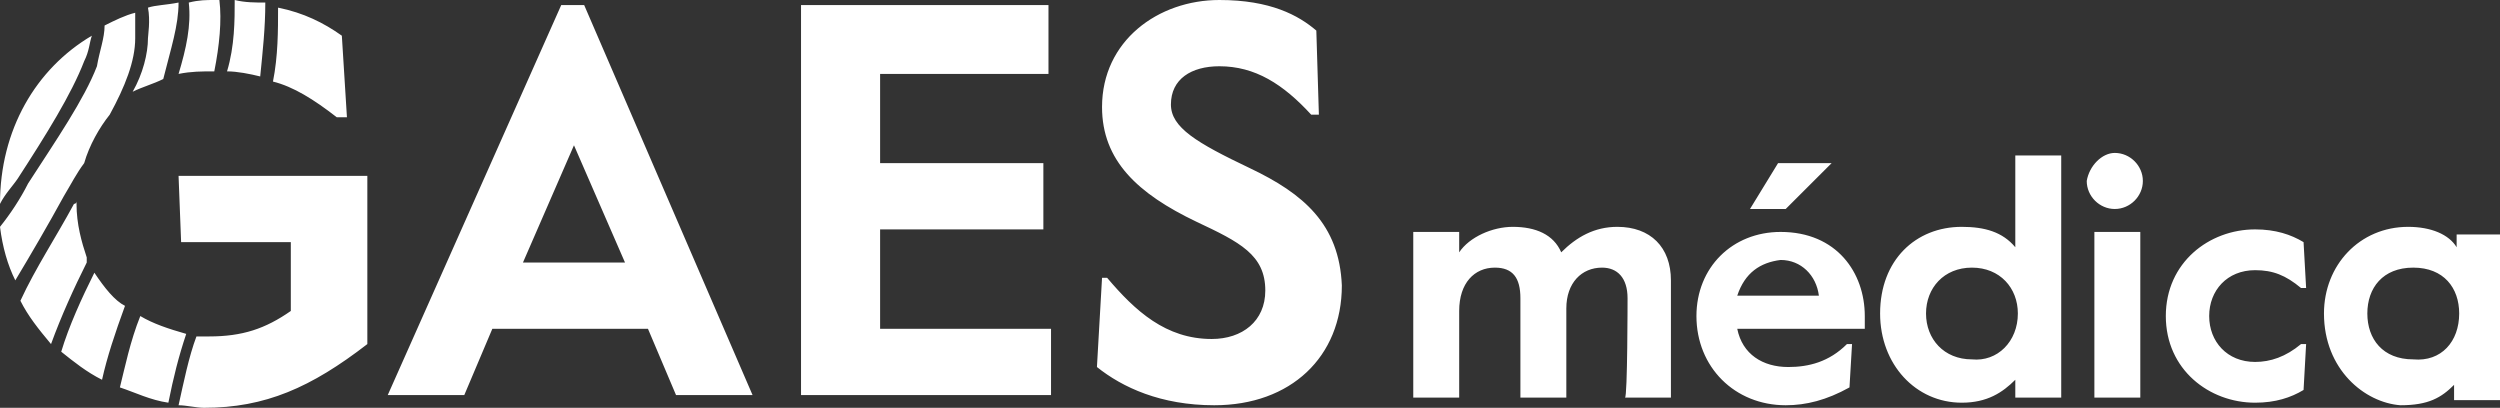 <?xml version="1.0" encoding="UTF-8"?>
<svg width="141px" height="23px" viewBox="0 0 141 23" version="1.1" xmlns="http://www.w3.org/2000/svg" xmlns:xlink="http://www.w3.org/1999/xlink">
    <rect x="0" y="0" width="141" height="23" fill="#333333" stroke="none"/>
    <!-- Generator: Sketch 59.1 (86144) - https://sketch.com -->
    <title>gaesmedica-amplifon</title>
    <desc>Created with Sketch.</desc>
    <g id="Symbols" stroke="none" stroke-width="1" fill="none" fill-rule="evenodd">
        <g id="footer" transform="translate(-39, -25)" fill="#FFFFFF" fill-rule="nonzero">
            <g id="gaesmedica-amplifon">
                <g transform="translate(39, 25)">
                    <path d="M91.794,16.819 C91.794,15.669 91.218,15.094 90.355,15.094 C89.204,15.094 88.341,15.956 88.341,17.394 L88.341,22.425 L85.751,22.425 L85.751,16.819 C85.751,15.669 85.319,15.094 84.312,15.094 C83.161,15.094 82.298,15.956 82.298,17.538 L82.298,22.425 L79.708,22.425 L79.708,13.081 L82.298,13.081 L82.298,14.231 C82.873,13.369 84.168,12.794 85.319,12.794 C86.614,12.794 87.621,13.225 88.053,14.231 C88.916,13.369 89.923,12.794 91.218,12.794 C93.089,12.794 94.24,13.944 94.24,15.812 L94.24,22.425 L91.65,22.425 C91.794,22.425 91.794,16.819 91.794,16.819 Z M104.455,19.406 L104.311,21.85 C103.016,22.569 101.865,22.856 100.714,22.856 C97.837,22.856 95.679,20.7 95.679,17.825 C95.679,15.094 97.693,13.081 100.427,13.081 C103.592,13.081 105.174,15.381 105.174,17.825 L105.174,18.544 L97.981,18.544 C98.268,19.981 99.419,20.7 100.858,20.7 C102.009,20.7 103.16,20.413 104.167,19.406 L104.455,19.406 L104.455,19.406 Z M97.981,16.675 L102.585,16.675 C102.441,15.525 101.578,14.662 100.427,14.662 C99.276,14.806 98.412,15.381 97.981,16.675 Z M100.283,9.2 L103.304,9.2 L100.714,11.787 L98.7,11.787 L100.283,9.2 Z M106.038,17.681 C106.038,14.662 108.052,12.794 110.642,12.794 C111.937,12.794 112.944,13.081 113.663,13.944 L113.663,8.769 L116.253,8.769 L116.253,22.425 L113.663,22.425 L113.663,21.419 C112.944,22.137 112.081,22.712 110.642,22.712 C108.052,22.712 106.038,20.556 106.038,17.681 Z M113.807,17.681 C113.807,16.244 112.8,15.094 111.217,15.094 C109.635,15.094 108.628,16.244 108.628,17.681 C108.628,19.119 109.635,20.269 111.217,20.269 C112.656,20.413 113.807,19.262 113.807,17.681 Z M119.274,8.625 C120.138,8.625 120.857,9.344 120.857,10.206 C120.857,11.069 120.138,11.787 119.274,11.787 C118.411,11.787 117.692,11.069 117.692,10.206 C117.836,9.344 118.555,8.625 119.274,8.625 Z M118.123,13.081 L120.713,13.081 L120.713,22.425 L118.123,22.425 L118.123,13.081 Z M129.921,21.994 C129.202,22.425 128.339,22.712 127.188,22.712 C124.598,22.712 122.152,20.844 122.152,17.825 C122.152,14.806 124.598,12.938 127.188,12.938 C128.339,12.938 129.202,13.225 129.921,13.656 L130.065,16.244 L129.778,16.244 C128.914,15.525 128.195,15.238 127.188,15.238 C125.605,15.238 124.598,16.387 124.598,17.825 C124.598,19.262 125.605,20.413 127.188,20.413 C128.051,20.413 128.914,20.125 129.778,19.406 L130.065,19.406 L129.921,21.994 Z M131.072,17.681 C131.072,14.95 133.087,12.794 135.82,12.794 C137.115,12.794 138.122,13.225 138.554,13.944 L138.554,13.225 L141,13.225 L141,22.569 L138.41,22.569 L138.41,21.706 C137.691,22.425 136.971,22.856 135.389,22.856 C133.374,22.712 131.072,20.844 131.072,17.681 Z M138.698,17.681 C138.698,16.244 137.835,15.094 136.108,15.094 C134.382,15.094 133.518,16.244 133.518,17.681 C133.518,19.119 134.382,20.269 136.108,20.269 C137.691,20.413 138.698,19.262 138.698,17.681 Z M15.395,4.6 C16.546,4.888 17.697,5.606 18.992,6.612 L19.567,6.612 L19.28,2.013 C18.272,1.294 17.121,0.719 15.683,0.431 C15.683,1.725 15.683,3.163 15.395,4.6 Z M4.748,3.45 C5.036,2.875 5.036,2.444 5.18,2.013 C2.014,3.881 0,7.331 0,11.5 L0,11.5 C0.288,10.925 0.719,10.494 1.007,10.062 C2.59,7.619 4.029,5.319 4.748,3.45 Z M5.323,15.381 C4.604,16.819 3.885,18.4 3.453,19.837 C4.172,20.413 4.892,20.988 5.755,21.419 C6.043,20.125 6.474,18.831 7.05,17.25 C6.474,16.962 5.899,16.244 5.323,15.381 Z M4.748,9.2 C5.036,8.194 5.611,7.188 6.187,6.469 C7.05,4.888 7.626,3.45 7.626,2.156 C7.626,1.869 7.626,1.294 7.626,0.719 C7.05,0.863 6.474,1.15 5.899,1.438 C5.899,2.156 5.611,2.875 5.467,3.737 C4.748,5.606 3.165,7.906 1.583,10.35 C1.151,11.213 0.576,12.075 0,12.794 C0.144,13.944 0.432,14.95 0.863,15.812 C1.727,14.375 2.734,12.65 3.597,11.069 C4.029,10.35 4.316,9.775 4.748,9.2 Z M4.892,14.519 C4.604,13.656 4.316,12.65 4.316,11.5 L4.316,11.356 C4.316,11.5 4.172,11.5 4.172,11.5 C3.165,13.369 2.014,15.094 1.151,16.962 C1.583,17.825 2.158,18.544 2.878,19.406 C3.453,17.825 4.172,16.244 4.892,14.806 L4.892,14.519 L4.892,14.519 Z M10.215,13.656 L16.402,13.656 L16.402,17.538 C14.963,18.544 13.668,18.975 11.798,18.975 C11.51,18.975 11.366,18.975 11.079,18.975 C10.647,20.125 10.359,21.562 10.071,22.856 C10.503,22.856 11.079,23 11.51,23 C14.963,23 17.553,21.85 20.718,19.406 L20.718,9.919 L10.071,9.919 L10.215,13.656 L10.215,13.656 Z M7.913,17.825 C7.338,19.262 7.05,20.7 6.762,21.85 C7.626,22.137 8.489,22.569 9.496,22.712 C9.784,21.275 10.071,20.125 10.503,18.831 C9.496,18.544 8.633,18.256 7.913,17.825 Z M8.345,2.156 C8.345,3.019 8.057,4.169 7.482,5.175 C8.057,4.888 8.633,4.744 9.208,4.456 C9.64,2.731 10.071,1.438 10.071,0.144 C9.352,0.287 8.777,0.287 8.345,0.431 C8.489,1.15 8.345,2.013 8.345,2.156 Z M12.086,4.025 C12.373,2.587 12.517,1.15 12.373,0 C12.23,0 12.086,0 12.086,0 C11.654,0 11.222,0 10.647,0.144 C10.791,1.438 10.503,2.731 10.071,4.169 C10.791,4.025 11.366,4.025 12.086,4.025 Z M12.805,4.025 C13.381,4.025 14.1,4.169 14.676,4.312 C14.819,2.875 14.963,1.581 14.963,0.144 C14.388,0.144 13.812,0.144 13.237,0 C13.237,1.15 13.237,2.587 12.805,4.025 Z M31.653,0.287 L21.869,22.281 L26.186,22.281 L27.768,18.544 L36.545,18.544 L38.128,22.281 L42.444,22.281 L32.948,0.287 L31.653,0.287 Z M29.495,14.806 L32.372,8.194 L35.25,14.806 L29.495,14.806 Z M49.638,12.938 L58.846,12.938 L58.846,9.2 L49.638,9.2 L49.638,4.169 L59.134,4.169 L59.134,0.287 L45.178,0.287 L45.178,22.281 L59.278,22.281 L59.278,18.544 L49.638,18.544 C49.638,18.544 49.638,12.938 49.638,12.938 Z M70.5,9.488 C67.479,8.05 66.04,7.188 66.04,5.894 C66.04,4.456 67.191,3.737 68.773,3.737 C70.788,3.737 72.37,4.744 73.953,6.469 L74.385,6.469 L74.241,1.725 C73.234,0.863 71.651,0 68.773,0 C65.32,0 62.155,2.3 62.155,6.037 C62.155,9.056 64.169,10.925 67.479,12.506 C69.924,13.656 71.363,14.375 71.363,16.387 C71.363,18.113 70.068,19.119 68.342,19.119 C65.752,19.119 64.026,17.538 62.443,15.669 L62.155,15.669 L61.867,20.7 C63.306,21.85 65.464,22.856 68.486,22.856 C72.802,22.856 75.68,20.125 75.68,16.1 C75.536,12.65 73.521,10.925 70.5,9.488 Z" id="Shape"></path>
                </g>
            </g>
        </g>
    </g>
</svg>